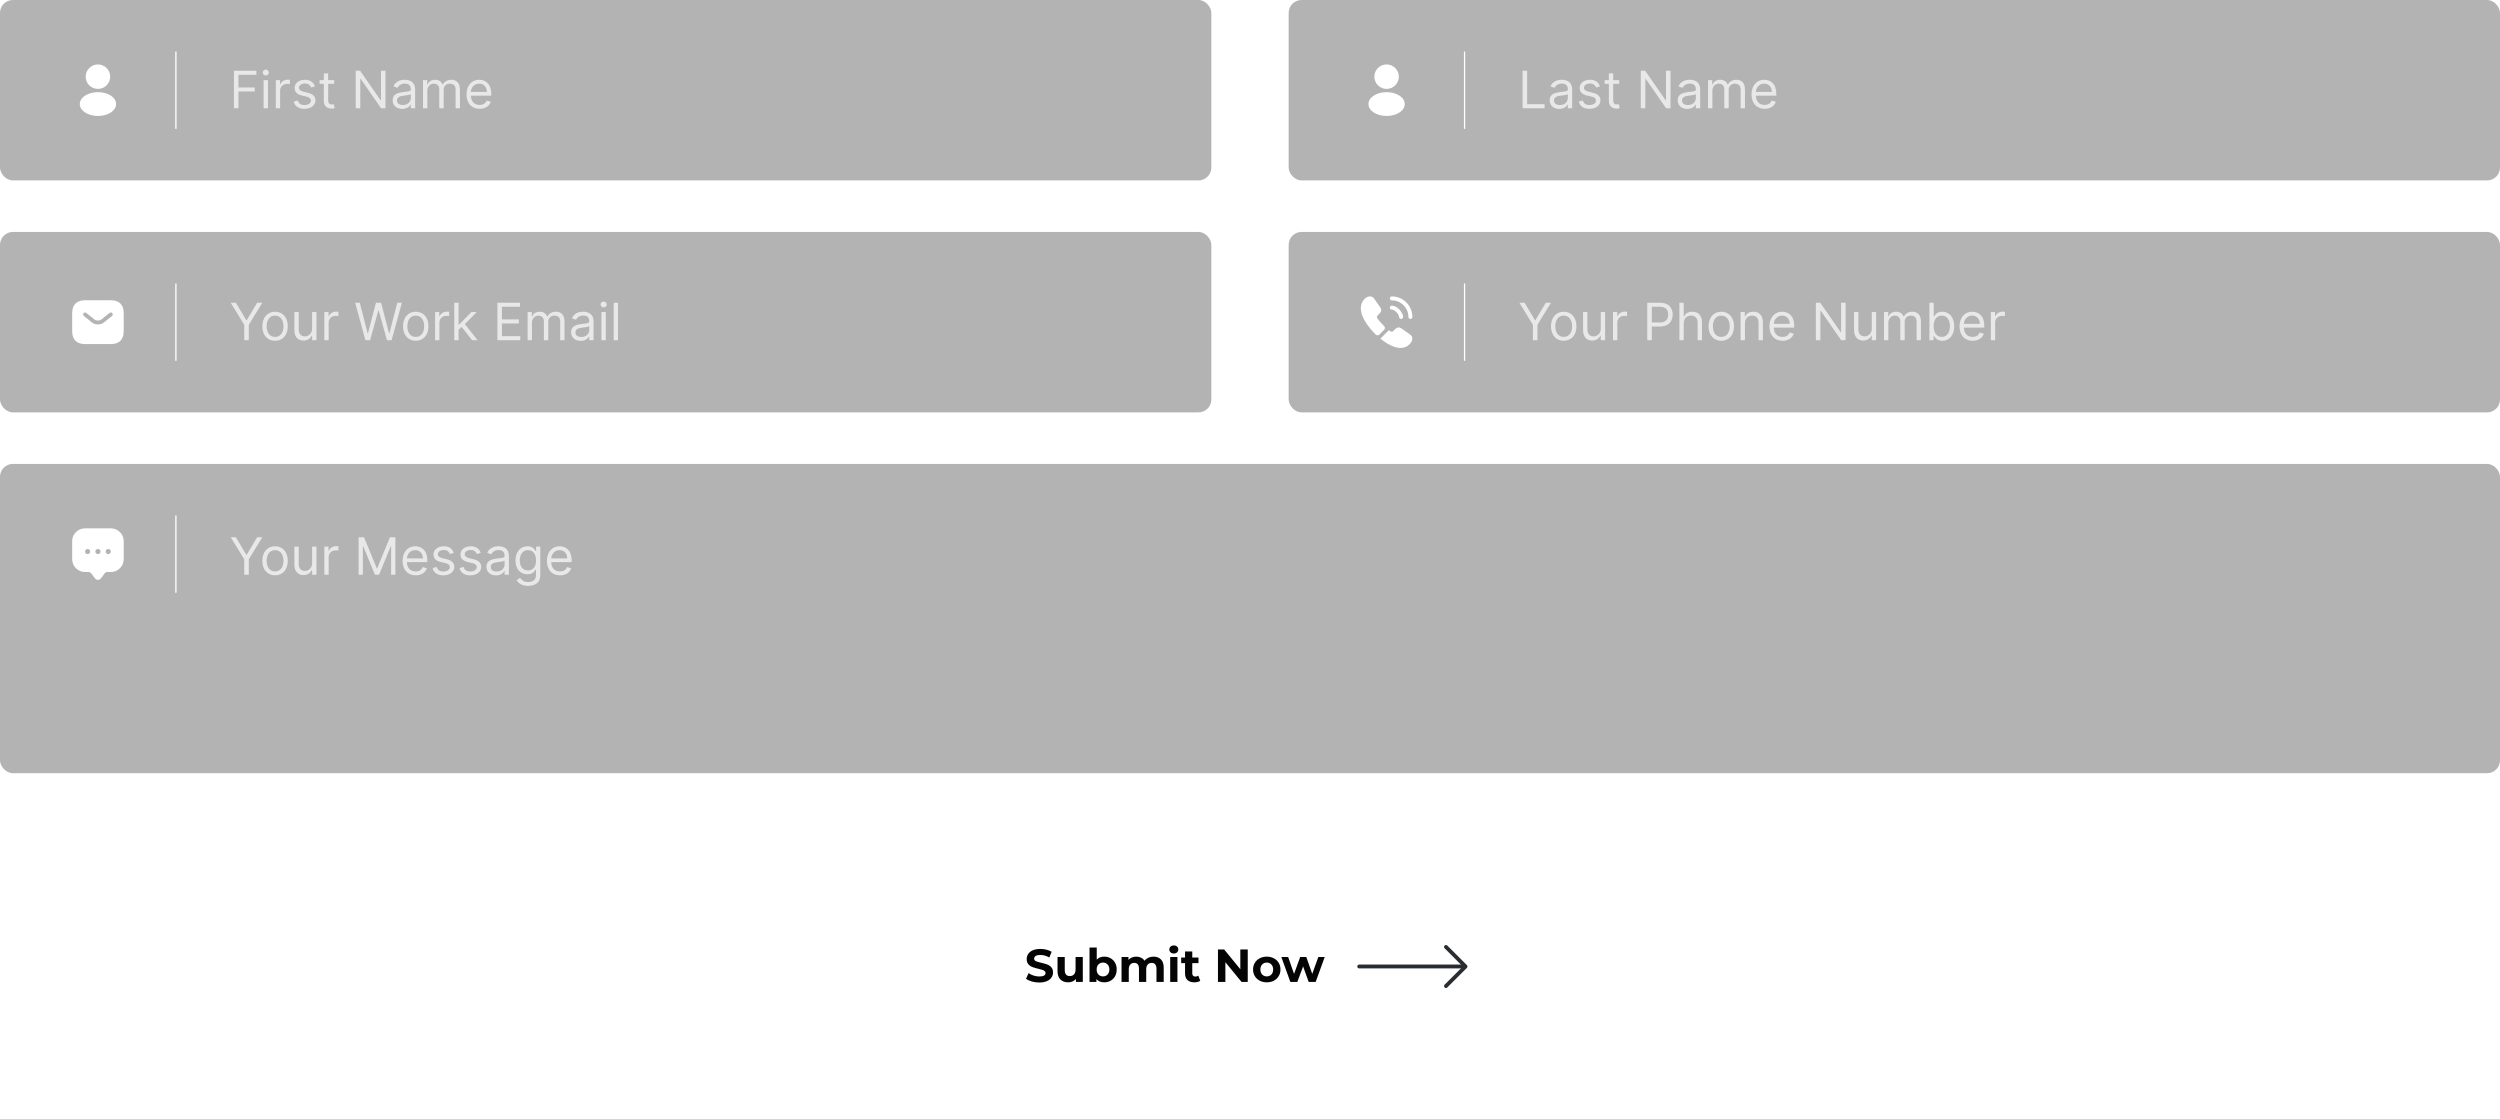 <svg width="970" height="434" viewBox="0 0 970 434" fill="none" xmlns="http://www.w3.org/2000/svg">
<rect opacity="0.3" width="470" height="70" rx="5" fill="black"/>
<path opacity="0.7" d="M90.761 42H92.523V35.494H98.829V33.932H92.523V29.017H99.483V27.454H90.761V42ZM102.272 42H103.949V31.091H102.272V42ZM103.125 29.273C103.778 29.273 104.318 28.761 104.318 28.136C104.318 27.511 103.778 27 103.125 27C102.471 27 101.931 27.511 101.931 28.136C101.931 28.761 102.471 29.273 103.125 29.273ZM107.018 42H108.695V35.097C108.695 33.619 109.859 32.54 111.45 32.54C111.898 32.54 112.359 32.625 112.473 32.653V30.949C112.281 30.935 111.841 30.921 111.592 30.921C110.286 30.921 109.149 31.659 108.751 32.739H108.638V31.091H107.018V42ZM122.187 33.534C121.662 31.986 120.483 30.949 118.324 30.949C116.022 30.949 114.318 32.256 114.318 34.102C114.318 35.608 115.213 36.617 117.216 37.085L119.034 37.511C120.135 37.767 120.653 38.293 120.653 39.045C120.653 39.983 119.659 40.75 118.096 40.75C116.725 40.75 115.866 40.16 115.568 38.989L113.977 39.386C114.368 41.24 115.895 42.227 118.125 42.227C120.66 42.227 122.386 40.842 122.386 38.96C122.386 37.44 121.434 36.481 119.488 36.006L117.869 35.608C116.576 35.288 115.994 34.855 115.994 34.017C115.994 33.08 116.988 32.398 118.324 32.398C119.787 32.398 120.39 33.207 120.681 33.96L122.187 33.534ZM129.653 31.091H127.324V28.477H125.648V31.091H124V32.511H125.648V39.33C125.648 41.233 127.182 42.142 128.602 42.142C129.227 42.142 129.625 42.028 129.852 41.943L129.511 40.438C129.369 40.466 129.142 40.523 128.773 40.523C128.034 40.523 127.324 40.295 127.324 38.875V32.511H129.653V31.091ZM149.561 27.454H147.828V38.903H147.686L139.732 27.454H138.027V42H139.788V30.579H139.93L147.857 42H149.561V27.454ZM156.069 42.256C157.972 42.256 158.966 41.233 159.307 40.523H159.392V42H161.069V34.812C161.069 31.347 158.426 30.949 157.034 30.949C155.387 30.949 153.512 31.517 152.659 33.506L154.25 34.074C154.62 33.278 155.493 32.426 157.091 32.426C158.632 32.426 159.392 33.243 159.392 34.642V34.699C159.392 35.508 158.569 35.438 156.58 35.693C154.556 35.956 152.347 36.403 152.347 38.903C152.347 41.034 153.995 42.256 156.069 42.256ZM156.324 40.75C154.989 40.75 154.023 40.153 154.023 38.989C154.023 37.71 155.188 37.312 156.495 37.142C157.205 37.057 159.108 36.858 159.392 36.517V38.051C159.392 39.415 158.313 40.75 156.324 40.75ZM164.128 42H165.804V35.182C165.804 33.584 166.969 32.455 168.276 32.455C169.547 32.455 170.435 33.285 170.435 34.528V42H172.139V34.898C172.139 33.492 173.02 32.455 174.554 32.455C175.747 32.455 176.77 33.087 176.77 34.699V42H178.446V34.699C178.446 32.135 177.068 30.949 175.122 30.949C173.56 30.949 172.416 31.666 171.855 32.795H171.741C171.202 31.631 170.25 30.949 168.815 30.949C167.395 30.949 166.344 31.631 165.889 32.795H165.747V31.091H164.128V42ZM186.085 42.227C188.3 42.227 189.92 41.119 190.431 39.472L188.812 39.017C188.386 40.153 187.398 40.722 186.085 40.722C184.117 40.722 182.761 39.45 182.683 37.114H190.602V36.403C190.602 32.341 188.187 30.949 185.914 30.949C182.96 30.949 180.999 33.278 180.999 36.631C180.999 39.983 182.931 42.227 186.085 42.227ZM182.683 35.665C182.796 33.967 183.996 32.455 185.914 32.455C187.732 32.455 188.897 33.818 188.897 35.665H182.683Z" fill="white"/>
<rect x="68" y="20" width="0.5" height="30" fill="white"/>
<path d="M38 25C35.38 25 33.25 27.13 33.25 29.75C33.25 32.32 35.26 34.4 37.88 34.49C37.96 34.48 38.04 34.48 38.1 34.49C38.12 34.49 38.13 34.49 38.15 34.49C38.16 34.49 38.16 34.49 38.17 34.49C40.73 34.4 42.74 32.32 42.75 29.75C42.75 27.13 40.62 25 38 25Z" fill="white"/>
<path d="M43.081 37.15C40.291 35.29 35.741 35.29 32.931 37.15C31.661 38 30.961 39.15 30.961 40.38C30.961 41.61 31.661 42.75 32.921 43.59C34.321 44.53 36.161 45 38.001 45C39.841 45 41.681 44.53 43.081 43.59C44.341 42.74 45.041 41.6 45.041 40.36C45.031 39.13 44.341 37.99 43.081 37.15Z" fill="white"/>
<rect opacity="0.3" x="500" width="470" height="70" rx="5" fill="black"/>
<path opacity="0.7" d="M590.761 42H599.284V40.438H592.523V27.454H590.761V42ZM604.994 42.256C606.898 42.256 607.892 41.233 608.233 40.523H608.318V42H609.994V34.812C609.994 31.347 607.352 30.949 605.96 30.949C604.312 30.949 602.438 31.517 601.585 33.506L603.176 34.074C603.545 33.278 604.419 32.426 606.017 32.426C607.558 32.426 608.318 33.243 608.318 34.642V34.699C608.318 35.508 607.494 35.438 605.506 35.693C603.482 35.956 601.273 36.403 601.273 38.903C601.273 41.034 602.92 42.256 604.994 42.256ZM605.25 40.75C603.915 40.75 602.949 40.153 602.949 38.989C602.949 37.71 604.114 37.312 605.42 37.142C606.131 37.057 608.034 36.858 608.318 36.517V38.051C608.318 39.415 607.239 40.75 605.25 40.75ZM620.781 33.534C620.255 31.986 619.076 30.949 616.917 30.949C614.616 30.949 612.912 32.256 612.912 34.102C612.912 35.608 613.806 36.617 615.809 37.085L617.627 37.511C618.728 37.767 619.247 38.293 619.247 39.045C619.247 39.983 618.252 40.75 616.69 40.75C615.319 40.75 614.46 40.16 614.162 38.989L612.571 39.386C612.961 41.24 614.488 42.227 616.718 42.227C619.254 42.227 620.98 40.842 620.98 38.96C620.98 37.44 620.028 36.481 618.082 36.006L616.463 35.608C615.17 35.288 614.588 34.855 614.588 34.017C614.588 33.08 615.582 32.398 616.917 32.398C618.38 32.398 618.984 33.207 619.275 33.96L620.781 33.534ZM628.247 31.091H625.918V28.477H624.241V31.091H622.594V32.511H624.241V39.33C624.241 41.233 625.776 42.142 627.196 42.142C627.821 42.142 628.219 42.028 628.446 41.943L628.105 40.438C627.963 40.466 627.736 40.523 627.366 40.523C626.628 40.523 625.918 40.295 625.918 38.875V32.511H628.247V31.091ZM648.155 27.454H646.422V38.903H646.28L638.325 27.454H636.621V42H638.382V30.579H638.524L646.45 42H648.155V27.454ZM654.662 42.256C656.566 42.256 657.56 41.233 657.901 40.523H657.986V42H659.662V34.812C659.662 31.347 657.02 30.949 655.628 30.949C653.98 30.949 652.105 31.517 651.253 33.506L652.844 34.074C653.213 33.278 654.087 32.426 655.685 32.426C657.226 32.426 657.986 33.243 657.986 34.642V34.699C657.986 35.508 657.162 35.438 655.174 35.693C653.15 35.956 650.941 36.403 650.941 38.903C650.941 41.034 652.588 42.256 654.662 42.256ZM654.918 40.75C653.583 40.75 652.617 40.153 652.617 38.989C652.617 37.71 653.782 37.312 655.088 37.142C655.799 37.057 657.702 36.858 657.986 36.517V38.051C657.986 39.415 656.907 40.75 654.918 40.75ZM662.722 42H664.398V35.182C664.398 33.584 665.562 32.455 666.869 32.455C668.141 32.455 669.028 33.285 669.028 34.528V42H670.733V34.898C670.733 33.492 671.614 32.455 673.148 32.455C674.341 32.455 675.364 33.087 675.364 34.699V42H677.04V34.699C677.04 32.135 675.662 30.949 673.716 30.949C672.153 30.949 671.01 31.666 670.449 32.795H670.335C669.795 31.631 668.844 30.949 667.409 30.949C665.989 30.949 664.938 31.631 664.483 32.795H664.341V31.091H662.722V42ZM684.678 42.227C686.894 42.227 688.513 41.119 689.025 39.472L687.406 39.017C686.979 40.153 685.992 40.722 684.678 40.722C682.711 40.722 681.354 39.45 681.276 37.114H689.195V36.403C689.195 32.341 686.781 30.949 684.508 30.949C681.553 30.949 679.593 33.278 679.593 36.631C679.593 39.983 681.525 42.227 684.678 42.227ZM681.276 35.665C681.39 33.967 682.59 32.455 684.508 32.455C686.326 32.455 687.491 33.818 687.491 35.665H681.276Z" fill="white"/>
<rect x="568" y="20" width="0.5" height="30" fill="white"/>
<path d="M538 25C535.38 25 533.25 27.13 533.25 29.75C533.25 32.32 535.26 34.4 537.88 34.49C537.96 34.48 538.04 34.48 538.1 34.49C538.12 34.49 538.13 34.49 538.15 34.49C538.16 34.49 538.16 34.49 538.17 34.49C540.73 34.4 542.74 32.32 542.75 29.75C542.75 27.13 540.62 25 538 25Z" fill="white"/>
<path d="M543.081 37.15C540.291 35.29 535.741 35.29 532.931 37.15C531.661 38 530.961 39.15 530.961 40.38C530.961 41.61 531.661 42.75 532.921 43.59C534.321 44.53 536.161 45 538.001 45C539.841 45 541.681 44.53 543.081 43.59C544.341 42.74 545.041 41.6 545.041 40.36C545.031 39.13 544.341 37.99 543.081 37.15Z" fill="white"/>
<rect opacity="0.3" x="500" y="90" width="470" height="70" rx="5" fill="black"/>
<path opacity="0.7" d="M589.511 117.455L594.767 126.006V132H596.528V126.006L601.784 117.455H599.767L595.733 124.244H595.562L591.528 117.455H589.511ZM606.724 132.227C609.678 132.227 611.667 129.983 611.667 126.602C611.667 123.193 609.678 120.949 606.724 120.949C603.769 120.949 601.781 123.193 601.781 126.602C601.781 129.983 603.769 132.227 606.724 132.227ZM606.724 130.722C604.479 130.722 603.457 128.79 603.457 126.602C603.457 124.415 604.479 122.455 606.724 122.455C608.968 122.455 609.991 124.415 609.991 126.602C609.991 128.79 608.968 130.722 606.724 130.722ZM621.1 127.54C621.1 129.585 619.538 130.523 618.288 130.523C616.896 130.523 615.902 129.5 615.902 127.909V121.091H614.225V128.023C614.225 130.807 615.703 132.142 617.748 132.142C619.396 132.142 620.475 131.261 620.987 130.153H621.1V132H622.777V121.091H621.1V127.54ZM625.847 132H627.523V125.097C627.523 123.619 628.688 122.54 630.278 122.54C630.726 122.54 631.188 122.625 631.301 122.653V120.949C631.109 120.935 630.669 120.92 630.42 120.92C629.114 120.92 627.977 121.659 627.58 122.739H627.466V121.091H625.847V132ZM639.14 132H640.902V126.688H644.083C647.471 126.688 648.998 124.628 648.998 122.057C648.998 119.486 647.471 117.455 644.055 117.455H639.14V132ZM640.902 125.125V119.017H643.998C646.363 119.017 647.265 120.31 647.265 122.057C647.265 123.804 646.363 125.125 644.027 125.125H640.902ZM653.284 125.438C653.284 123.534 654.499 122.455 656.154 122.455C657.73 122.455 658.682 123.449 658.682 125.182V132H660.358V125.068C660.358 122.263 658.867 120.949 656.637 120.949C654.918 120.949 653.938 121.666 653.426 122.795H653.284V117.455H651.608V132H653.284V125.438ZM667.857 132.227C670.811 132.227 672.8 129.983 672.8 126.602C672.8 123.193 670.811 120.949 667.857 120.949C664.902 120.949 662.913 123.193 662.913 126.602C662.913 129.983 664.902 132.227 667.857 132.227ZM667.857 130.722C665.612 130.722 664.589 128.79 664.589 126.602C664.589 124.415 665.612 122.455 667.857 122.455C670.101 122.455 671.124 124.415 671.124 126.602C671.124 128.79 670.101 130.722 667.857 130.722ZM677.034 125.438C677.034 123.534 678.213 122.455 679.819 122.455C681.374 122.455 682.319 123.47 682.319 125.182V132H683.995V125.068C683.995 122.284 682.51 120.949 680.301 120.949C678.654 120.949 677.631 121.688 677.12 122.795H676.978V121.091H675.358V132H677.034V125.438ZM691.631 132.227C693.847 132.227 695.467 131.119 695.978 129.472L694.359 129.017C693.933 130.153 692.945 130.722 691.631 130.722C689.664 130.722 688.308 129.45 688.229 127.114H696.148V126.403C696.148 122.341 693.734 120.949 691.461 120.949C688.506 120.949 686.546 123.278 686.546 126.631C686.546 129.983 688.478 132.227 691.631 132.227ZM688.229 125.665C688.343 123.967 689.543 122.455 691.461 122.455C693.279 122.455 694.444 123.818 694.444 125.665H688.229ZM716.085 117.455H714.352V128.903H714.21L706.255 117.455H704.55V132H706.312V120.58H706.454L714.38 132H716.085V117.455ZM726.257 127.54C726.257 129.585 724.694 130.523 723.444 130.523C722.052 130.523 721.058 129.5 721.058 127.909V121.091H719.382V128.023C719.382 130.807 720.859 132.142 722.904 132.142C724.552 132.142 725.632 131.261 726.143 130.153H726.257V132H727.933V121.091H726.257V127.54ZM731.003 132H732.679V125.182C732.679 123.584 733.844 122.455 735.151 122.455C736.422 122.455 737.31 123.286 737.31 124.528V132H739.014V124.898C739.014 123.491 739.895 122.455 741.429 122.455C742.622 122.455 743.645 123.087 743.645 124.699V132H745.321V124.699C745.321 122.135 743.943 120.949 741.997 120.949C740.435 120.949 739.291 121.666 738.73 122.795H738.616C738.077 121.631 737.125 120.949 735.69 120.949C734.27 120.949 733.219 121.631 732.764 122.795H732.622V121.091H731.003V132ZM748.613 132H750.232V130.324H750.431C750.8 130.92 751.511 132.227 753.613 132.227C756.34 132.227 758.244 130.04 758.244 126.574C758.244 123.136 756.34 120.949 753.585 120.949C751.454 120.949 750.8 122.256 750.431 122.824H750.289V117.455H748.613V132ZM750.261 126.545C750.261 124.102 751.34 122.455 753.386 122.455C755.516 122.455 756.567 124.244 756.567 126.545C756.567 128.875 755.488 130.722 753.386 130.722C751.369 130.722 750.261 129.017 750.261 126.545ZM765.381 132.227C767.597 132.227 769.217 131.119 769.728 129.472L768.109 129.017C767.683 130.153 766.695 130.722 765.381 130.722C763.414 130.722 762.058 129.45 761.979 127.114H769.898V126.403C769.898 122.341 767.484 120.949 765.211 120.949C762.256 120.949 760.296 123.278 760.296 126.631C760.296 129.983 762.228 132.227 765.381 132.227ZM761.979 125.665C762.093 123.967 763.293 122.455 765.211 122.455C767.029 122.455 768.194 123.818 768.194 125.665H761.979ZM772.448 132H774.124V125.097C774.124 123.619 775.289 122.54 776.88 122.54C777.327 122.54 777.789 122.625 777.903 122.653V120.949C777.711 120.935 777.271 120.92 777.022 120.92C775.715 120.92 774.579 121.659 774.181 122.739H774.067V121.091H772.448V132Z" fill="white"/>
<path d="M543.62 123.75C543.19 123.75 542.85 123.4 542.85 122.98C542.85 122.61 542.48 121.84 541.86 121.17C541.25 120.52 540.58 120.14 540.02 120.14C539.59 120.14 539.25 119.79 539.25 119.37C539.25 118.95 539.6 118.6 540.02 118.6C541.02 118.6 542.07 119.14 542.99 120.11C543.85 121.02 544.4 122.15 544.4 122.97C544.4 123.4 544.05 123.75 543.62 123.75Z" fill="white"/>
<path d="M547.23 123.75C546.8 123.75 546.46 123.4 546.46 122.98C546.46 119.43 543.57 116.55 540.03 116.55C539.6 116.55 539.26 116.2 539.26 115.78C539.26 115.36 539.6 115 540.02 115C544.42 115 548 118.58 548 122.98C548 123.4 547.65 123.75 547.23 123.75Z" fill="white"/>
<path d="M537.05 127.95L535.2 129.8C534.81 130.19 534.19 130.19 533.79 129.81C533.68 129.7 533.57 129.6 533.46 129.49C532.43 128.45 531.5 127.36 530.67 126.22C529.85 125.08 529.19 123.94 528.71 122.81C528.24 121.67 528 120.58 528 119.54C528 118.86 528.12 118.21 528.36 117.61C528.6 117 528.98 116.44 529.51 115.94C530.15 115.31 530.85 115 531.59 115C531.87 115 532.15 115.06 532.4 115.18C532.66 115.3 532.89 115.48 533.07 115.74L535.39 119.01C535.57 119.26 535.7 119.49 535.79 119.71C535.88 119.92 535.93 120.13 535.93 120.32C535.93 120.56 535.86 120.8 535.72 121.03C535.59 121.26 535.4 121.5 535.16 121.74L534.4 122.53C534.29 122.64 534.24 122.77 534.24 122.93C534.24 123.01 534.25 123.08 534.27 123.16C534.3 123.24 534.33 123.3 534.35 123.36C534.53 123.69 534.84 124.12 535.28 124.64C535.73 125.16 536.21 125.69 536.73 126.22C536.83 126.32 536.94 126.42 537.04 126.52C537.44 126.91 537.45 127.55 537.05 127.95Z" fill="white"/>
<path d="M547.97 131.33C547.97 131.61 547.92 131.9 547.82 132.18C547.79 132.26 547.76 132.34 547.72 132.42C547.55 132.78 547.33 133.12 547.04 133.44C546.55 133.98 546.01 134.37 545.4 134.62C545.39 134.62 545.38 134.63 545.37 134.63C544.78 134.87 544.14 135 543.45 135C542.43 135 541.34 134.76 540.19 134.27C539.04 133.78 537.89 133.12 536.75 132.29C536.36 132 535.97 131.71 535.6 131.4L538.87 128.13C539.15 128.34 539.4 128.5 539.61 128.61C539.66 128.63 539.72 128.66 539.79 128.69C539.87 128.72 539.95 128.73 540.04 128.73C540.21 128.73 540.34 128.67 540.45 128.56L541.21 127.81C541.46 127.56 541.7 127.37 541.93 127.25C542.16 127.11 542.39 127.04 542.64 127.04C542.83 127.04 543.03 127.08 543.25 127.17C543.47 127.26 543.7 127.39 543.95 127.56L547.26 129.91C547.52 130.09 547.7 130.3 547.81 130.55C547.91 130.8 547.97 131.05 547.97 131.33Z" fill="white"/>
<rect x="568" y="110" width="0.5" height="30" fill="white"/>
<rect opacity="0.3" y="90" width="470" height="70" rx="5" fill="black"/>
<path opacity="0.7" d="M89.511 117.455L94.767 126.006V132H96.528V126.006L101.784 117.455H99.767L95.733 124.244H95.562L91.528 117.455H89.511ZM106.724 132.227C109.678 132.227 111.667 129.983 111.667 126.602C111.667 123.193 109.678 120.949 106.724 120.949C103.769 120.949 101.781 123.193 101.781 126.602C101.781 129.983 103.769 132.227 106.724 132.227ZM106.724 130.722C104.479 130.722 103.457 128.79 103.457 126.602C103.457 124.415 104.479 122.455 106.724 122.455C108.968 122.455 109.991 124.415 109.991 126.602C109.991 128.79 108.968 130.722 106.724 130.722ZM121.1 127.54C121.1 129.585 119.538 130.523 118.288 130.523C116.896 130.523 115.902 129.5 115.902 127.909V121.091H114.225V128.023C114.225 130.807 115.703 132.142 117.748 132.142C119.396 132.142 120.475 131.261 120.987 130.153H121.1V132H122.777V121.091H121.1V127.54ZM125.847 132H127.523V125.097C127.523 123.619 128.688 122.54 130.278 122.54C130.726 122.54 131.188 122.625 131.301 122.653V120.949C131.109 120.935 130.669 120.92 130.42 120.92C129.114 120.92 127.977 121.659 127.58 122.739H127.466V121.091H125.847V132ZM141.782 132H143.6L146.811 120.409H146.924L150.135 132H151.953L155.93 117.455H154.14L151.1 129.301H150.958L147.862 117.455H145.873L142.777 129.301H142.635L139.595 117.455H137.805L141.782 132ZM161.314 132.227C164.268 132.227 166.257 129.983 166.257 126.602C166.257 123.193 164.268 120.949 161.314 120.949C158.359 120.949 156.37 123.193 156.37 126.602C156.37 129.983 158.359 132.227 161.314 132.227ZM161.314 130.722C159.069 130.722 158.047 128.79 158.047 126.602C158.047 124.415 159.069 122.455 161.314 122.455C163.558 122.455 164.581 124.415 164.581 126.602C164.581 128.79 163.558 130.722 161.314 130.722ZM168.815 132H170.491V125.097C170.491 123.619 171.656 122.54 173.247 122.54C173.695 122.54 174.156 122.625 174.27 122.653V120.949C174.078 120.935 173.638 120.92 173.389 120.92C172.082 120.92 170.946 121.659 170.548 122.739H170.435V121.091H168.815V132ZM176.257 132H177.933V127.916L179.105 126.83L183.189 132H185.319L180.369 125.75L184.978 121.091H182.904L178.132 125.949H177.933V117.455H176.257V132ZM192.988 132H201.88V130.438H194.749V125.494H201.312V123.932H194.749V119.017H201.766V117.455H192.988V132ZM204.714 132H206.39V125.182C206.39 123.584 207.555 122.455 208.862 122.455C210.133 122.455 211.021 123.286 211.021 124.528V132H212.725V124.898C212.725 123.491 213.606 122.455 215.14 122.455C216.333 122.455 217.356 123.087 217.356 124.699V132H219.032V124.699C219.032 122.135 217.654 120.949 215.708 120.949C214.146 120.949 213.002 121.666 212.441 122.795H212.327C211.788 121.631 210.836 120.949 209.401 120.949C207.981 120.949 206.93 121.631 206.475 122.795H206.333V121.091H204.714V132ZM225.307 132.256C227.21 132.256 228.205 131.233 228.545 130.523H228.631V132H230.307V124.812C230.307 121.347 227.665 120.949 226.273 120.949C224.625 120.949 222.75 121.517 221.898 123.506L223.489 124.074C223.858 123.278 224.732 122.426 226.33 122.426C227.871 122.426 228.631 123.243 228.631 124.642V124.699C228.631 125.509 227.807 125.438 225.818 125.693C223.794 125.956 221.585 126.403 221.585 128.903C221.585 131.034 223.233 132.256 225.307 132.256ZM225.562 130.75C224.227 130.75 223.261 130.153 223.261 128.989C223.261 127.71 224.426 127.312 225.733 127.142C226.443 127.057 228.347 126.858 228.631 126.517V128.051C228.631 129.415 227.551 130.75 225.562 130.75ZM233.366 132H235.042V121.091H233.366V132ZM234.218 119.273C234.872 119.273 235.412 118.761 235.412 118.136C235.412 117.511 234.872 117 234.218 117C233.565 117 233.025 117.511 233.025 118.136C233.025 118.761 233.565 119.273 234.218 119.273ZM239.788 117.455H238.112V132H239.788V117.455Z" fill="white"/>
<rect x="68" y="110" width="0.5" height="30" fill="white"/>
<path d="M43 116.5H33C30 116.5 28 118 28 121.5V128.5C28 132 30 133.5 33 133.5H43C46 133.5 48 132 48 128.5V121.5C48 118 46 116.5 43 116.5ZM43.47 122.59L40.34 125.09C39.68 125.62 38.84 125.88 38 125.88C37.16 125.88 36.31 125.62 35.66 125.09L32.53 122.59C32.21 122.33 32.16 121.85 32.41 121.53C32.67 121.21 33.14 121.15 33.46 121.41L36.59 123.91C37.35 124.52 38.64 124.52 39.4 123.91L42.53 121.41C42.85 121.15 43.33 121.2 43.58 121.53C43.84 121.85 43.79 122.33 43.47 122.59Z" fill="white"/>
<rect opacity="0.3" y="180" width="970" height="120" rx="5" fill="black"/>
<path opacity="0.7" d="M89.511 208.455L94.767 217.006V223H96.528V217.006L101.784 208.455H99.767L95.733 215.244H95.562L91.528 208.455H89.511ZM106.724 223.227C109.678 223.227 111.667 220.983 111.667 217.602C111.667 214.193 109.678 211.949 106.724 211.949C103.769 211.949 101.781 214.193 101.781 217.602C101.781 220.983 103.769 223.227 106.724 223.227ZM106.724 221.722C104.479 221.722 103.457 219.79 103.457 217.602C103.457 215.415 104.479 213.455 106.724 213.455C108.968 213.455 109.991 215.415 109.991 217.602C109.991 219.79 108.968 221.722 106.724 221.722ZM121.1 218.54C121.1 220.585 119.538 221.523 118.288 221.523C116.896 221.523 115.902 220.5 115.902 218.909V212.091H114.225V219.023C114.225 221.807 115.703 223.142 117.748 223.142C119.396 223.142 120.475 222.261 120.987 221.153H121.1V223H122.777V212.091H121.1V218.54ZM125.847 223H127.523V216.097C127.523 214.619 128.688 213.54 130.278 213.54C130.726 213.54 131.188 213.625 131.301 213.653V211.949C131.109 211.935 130.669 211.92 130.42 211.92C129.114 211.92 127.977 212.659 127.58 213.739H127.466V212.091H125.847V223ZM139.14 208.455V223H140.788V211.949H140.93L145.475 223H147.066L151.612 211.949H151.754V223H153.402V208.455H151.299L146.356 220.528H146.186L141.243 208.455H139.14ZM161.28 223.227C163.496 223.227 165.115 222.119 165.626 220.472L164.007 220.017C163.581 221.153 162.594 221.722 161.28 221.722C159.312 221.722 157.956 220.45 157.878 218.114H165.797V217.403C165.797 213.341 163.382 211.949 161.109 211.949C158.155 211.949 156.195 214.278 156.195 217.631C156.195 220.983 158.126 223.227 161.28 223.227ZM157.878 216.665C157.991 214.967 159.192 213.455 161.109 213.455C162.928 213.455 164.092 214.818 164.092 216.665H157.878ZM176.074 214.534C175.548 212.986 174.369 211.949 172.21 211.949C169.909 211.949 168.205 213.256 168.205 215.102C168.205 216.608 169.099 217.616 171.102 218.085L172.92 218.511C174.021 218.767 174.54 219.293 174.54 220.045C174.54 220.983 173.545 221.75 171.983 221.75C170.612 221.75 169.753 221.161 169.455 219.989L167.864 220.386C168.254 222.24 169.781 223.227 172.011 223.227C174.547 223.227 176.273 221.842 176.273 219.96C176.273 218.44 175.321 217.482 173.375 217.006L171.756 216.608C170.463 216.288 169.881 215.855 169.881 215.017C169.881 214.08 170.875 213.398 172.21 213.398C173.673 213.398 174.277 214.207 174.568 214.96L176.074 214.534ZM186.523 214.534C185.998 212.986 184.819 211.949 182.659 211.949C180.358 211.949 178.654 213.256 178.654 215.102C178.654 216.608 179.549 217.616 181.551 218.085L183.37 218.511C184.471 218.767 184.989 219.293 184.989 220.045C184.989 220.983 183.995 221.75 182.432 221.75C181.061 221.75 180.202 221.161 179.904 219.989L178.313 220.386C178.703 222.24 180.23 223.227 182.461 223.227C184.996 223.227 186.722 221.842 186.722 219.96C186.722 218.44 185.77 217.482 183.824 217.006L182.205 216.608C180.912 216.288 180.33 215.855 180.33 215.017C180.33 214.08 181.324 213.398 182.659 213.398C184.123 213.398 184.726 214.207 185.017 214.96L186.523 214.534ZM192.455 223.256C194.359 223.256 195.353 222.233 195.694 221.523H195.779V223H197.455V215.812C197.455 212.347 194.813 211.949 193.421 211.949C191.773 211.949 189.898 212.517 189.046 214.506L190.637 215.074C191.006 214.278 191.88 213.426 193.478 213.426C195.019 213.426 195.779 214.243 195.779 215.642V215.699C195.779 216.509 194.955 216.438 192.967 216.693C190.942 216.956 188.734 217.403 188.734 219.903C188.734 222.034 190.381 223.256 192.455 223.256ZM192.711 221.75C191.376 221.75 190.41 221.153 190.41 219.989C190.41 218.71 191.575 218.312 192.881 218.142C193.592 218.057 195.495 217.858 195.779 217.517V219.051C195.779 220.415 194.7 221.75 192.711 221.75ZM204.918 227.318C207.532 227.318 209.634 226.125 209.634 223.312V212.091H208.015V213.824H207.844C207.475 213.256 206.793 211.949 204.662 211.949C201.907 211.949 200.003 214.136 200.003 217.489C200.003 220.898 201.992 222.83 204.634 222.83C206.765 222.83 207.446 221.58 207.816 220.983H207.958V223.199C207.958 225.017 206.679 225.841 204.918 225.841C202.936 225.841 202.24 224.797 201.793 224.193L200.458 225.131C201.14 226.274 202.482 227.318 204.918 227.318ZM204.861 221.324C202.759 221.324 201.679 219.733 201.679 217.46C201.679 215.244 202.73 213.455 204.861 213.455C206.907 213.455 207.986 215.102 207.986 217.46C207.986 219.875 206.878 221.324 204.861 221.324ZM217.276 223.227C219.492 223.227 221.111 222.119 221.623 220.472L220.003 220.017C219.577 221.153 218.59 221.722 217.276 221.722C215.309 221.722 213.952 220.45 213.874 218.114H221.793V217.403C221.793 213.341 219.378 211.949 217.105 211.949C214.151 211.949 212.191 214.278 212.191 217.631C212.191 220.983 214.123 223.227 217.276 223.227ZM213.874 216.665C213.988 214.967 215.188 213.455 217.105 213.455C218.924 213.455 220.088 214.818 220.088 216.665H213.874Z" fill="white"/>
<rect x="68" y="200" width="0.5" height="30" fill="white"/>
<path d="M43 205H33C30.24 205 28 207.23 28 209.98V215.96V216.96C28 219.71 30.24 221.94 33 221.94H34.5C34.77 221.94 35.13 222.12 35.3 222.34L36.8 224.33C37.46 225.21 38.54 225.21 39.2 224.33L40.7 222.34C40.89 222.09 41.19 221.94 41.5 221.94H43C45.76 221.94 48 219.71 48 216.96V209.98C48 207.23 45.76 205 43 205ZM34 215C33.44 215 33 214.55 33 214C33 213.45 33.45 213 34 213C34.55 213 35 213.45 35 214C35 214.55 34.56 215 34 215ZM38 215C37.44 215 37 214.55 37 214C37 213.45 37.45 213 38 213C38.55 213 39 213.45 39 214C39 214.55 38.56 215 38 215ZM42 215C41.44 215 41 214.55 41 214C41 213.45 41.45 213 42 213C42.55 213 43 213.45 43 214C43 214.55 42.56 215 42 215Z" fill="white"/>
<g filter="url(#filter0_d_82_7545)">
<rect x="351" y="340" width="268" height="70" rx="5" fill="white"/>
</g>
<path d="M403.232 381.216C402.236 381.216 401.27 381.084 400.334 380.82C399.41 380.544 398.666 380.19 398.102 379.758L399.092 377.562C399.632 377.958 400.274 378.276 401.018 378.516C401.762 378.756 402.506 378.876 403.25 378.876C404.078 378.876 404.69 378.756 405.086 378.516C405.482 378.264 405.68 377.934 405.68 377.526C405.68 377.226 405.56 376.98 405.32 376.788C405.092 376.584 404.792 376.422 404.42 376.302C404.06 376.182 403.568 376.05 402.944 375.906C401.984 375.678 401.198 375.45 400.586 375.222C399.974 374.994 399.446 374.628 399.002 374.124C398.57 373.62 398.354 372.948 398.354 372.108C398.354 371.376 398.552 370.716 398.948 370.128C399.344 369.528 399.938 369.054 400.73 368.706C401.534 368.358 402.512 368.184 403.664 368.184C404.468 368.184 405.254 368.28 406.022 368.472C406.79 368.664 407.462 368.94 408.038 369.3L407.138 371.514C405.974 370.854 404.81 370.524 403.646 370.524C402.83 370.524 402.224 370.656 401.828 370.92C401.444 371.184 401.252 371.532 401.252 371.964C401.252 372.396 401.474 372.72 401.918 372.936C402.374 373.14 403.064 373.344 403.988 373.548C404.948 373.776 405.734 374.004 406.346 374.232C406.958 374.46 407.48 374.82 407.912 375.312C408.356 375.804 408.578 376.47 408.578 377.31C408.578 378.03 408.374 378.69 407.966 379.29C407.57 379.878 406.97 380.346 406.166 380.694C405.362 381.042 404.384 381.216 403.232 381.216ZM420.128 371.316V381H417.464V379.848C417.092 380.268 416.648 380.592 416.132 380.82C415.616 381.036 415.058 381.144 414.458 381.144C413.186 381.144 412.178 380.778 411.434 380.046C410.69 379.314 410.318 378.228 410.318 376.788V371.316H413.126V376.374C413.126 377.934 413.78 378.714 415.088 378.714C415.76 378.714 416.3 378.498 416.708 378.066C417.116 377.622 417.32 376.968 417.32 376.104V371.316H420.128ZM428.454 371.172C429.354 371.172 430.17 371.382 430.902 371.802C431.646 372.21 432.228 372.792 432.648 373.548C433.068 374.292 433.278 375.162 433.278 376.158C433.278 377.154 433.068 378.03 432.648 378.786C432.228 379.53 431.646 380.112 430.902 380.532C430.17 380.94 429.354 381.144 428.454 381.144C427.122 381.144 426.108 380.724 425.412 379.884V381H422.73V367.644H425.538V372.342C426.246 371.562 427.218 371.172 428.454 371.172ZM427.968 378.84C428.688 378.84 429.276 378.6 429.732 378.12C430.2 377.628 430.434 376.974 430.434 376.158C430.434 375.342 430.2 374.694 429.732 374.214C429.276 373.722 428.688 373.476 427.968 373.476C427.248 373.476 426.654 373.722 426.186 374.214C425.73 374.694 425.502 375.342 425.502 376.158C425.502 376.974 425.73 377.628 426.186 378.12C426.654 378.6 427.248 378.84 427.968 378.84ZM447.559 371.172C448.771 371.172 449.731 371.532 450.439 372.252C451.159 372.96 451.519 374.028 451.519 375.456V381H448.711V375.888C448.711 375.12 448.549 374.55 448.225 374.178C447.913 373.794 447.463 373.602 446.875 373.602C446.215 373.602 445.693 373.818 445.309 374.25C444.925 374.67 444.733 375.3 444.733 376.14V381H441.925V375.888C441.925 374.364 441.313 373.602 440.089 373.602C439.441 373.602 438.925 373.818 438.541 374.25C438.157 374.67 437.965 375.3 437.965 376.14V381H435.157V371.316H437.839V372.432C438.199 372.024 438.637 371.712 439.153 371.496C439.681 371.28 440.257 371.172 440.881 371.172C441.565 371.172 442.183 371.31 442.735 371.586C443.287 371.85 443.731 372.24 444.067 372.756C444.463 372.252 444.961 371.862 445.561 371.586C446.173 371.31 446.839 371.172 447.559 371.172ZM454.036 371.316H456.844V381H454.036V371.316ZM455.44 369.966C454.924 369.966 454.504 369.816 454.18 369.516C453.856 369.216 453.694 368.844 453.694 368.4C453.694 367.956 453.856 367.584 454.18 367.284C454.504 366.984 454.924 366.834 455.44 366.834C455.956 366.834 456.376 366.978 456.7 367.266C457.024 367.554 457.186 367.914 457.186 368.346C457.186 368.814 457.024 369.204 456.7 369.516C456.376 369.816 455.956 369.966 455.44 369.966ZM465.696 380.532C465.42 380.736 465.078 380.892 464.67 381C464.274 381.096 463.854 381.144 463.41 381.144C462.258 381.144 461.364 380.85 460.728 380.262C460.104 379.674 459.792 378.81 459.792 377.67V373.692H458.298V371.532H459.792V369.174H462.6V371.532H465.012V373.692H462.6V377.634C462.6 378.042 462.702 378.36 462.906 378.588C463.122 378.804 463.422 378.912 463.806 378.912C464.25 378.912 464.628 378.792 464.94 378.552L465.696 380.532ZM484.124 368.4V381H481.73L475.448 373.35V381H472.568V368.4H474.98L481.244 376.05V368.4H484.124ZM491.515 381.144C490.495 381.144 489.577 380.934 488.761 380.514C487.957 380.082 487.327 379.488 486.871 378.732C486.415 377.976 486.187 377.118 486.187 376.158C486.187 375.198 486.415 374.34 486.871 373.584C487.327 372.828 487.957 372.24 488.761 371.82C489.577 371.388 490.495 371.172 491.515 371.172C492.535 371.172 493.447 371.388 494.251 371.82C495.055 372.24 495.685 372.828 496.141 373.584C496.597 374.34 496.825 375.198 496.825 376.158C496.825 377.118 496.597 377.976 496.141 378.732C495.685 379.488 495.055 380.082 494.251 380.514C493.447 380.934 492.535 381.144 491.515 381.144ZM491.515 378.84C492.235 378.84 492.823 378.6 493.279 378.12C493.747 377.628 493.981 376.974 493.981 376.158C493.981 375.342 493.747 374.694 493.279 374.214C492.823 373.722 492.235 373.476 491.515 373.476C490.795 373.476 490.201 373.722 489.733 374.214C489.265 374.694 489.031 375.342 489.031 376.158C489.031 376.974 489.265 377.628 489.733 378.12C490.201 378.6 490.795 378.84 491.515 378.84ZM513.991 371.316L510.481 381H507.781L505.603 374.988L503.353 381H500.653L497.161 371.316H499.807L502.093 377.868L504.469 371.316H506.845L509.149 377.868L511.507 371.316H513.991Z" fill="#040404"/>
<path d="M561.037 367.413L568.625 375L561.037 382.588" stroke="#292D32" stroke-width="1.5" stroke-miterlimit="10" stroke-linecap="round" stroke-linejoin="round"/>
<path d="M527.375 375H568.412" stroke="#292D32" stroke-width="1.5" stroke-miterlimit="10" stroke-linecap="round" stroke-linejoin="round"/>
<defs>
<filter id="filter0_d_82_7545" x="337" y="336" width="296" height="98" filterUnits="userSpaceOnUse" color-interpolation-filters="sRGB">
<feFlood flood-opacity="0" result="BackgroundImageFix"/>
<feColorMatrix in="SourceAlpha" type="matrix" values="0 0 0 0 0 0 0 0 0 0 0 0 0 0 0 0 0 0 127 0" result="hardAlpha"/>
<feOffset dy="10"/>
<feGaussianBlur stdDeviation="7"/>
<feComposite in2="hardAlpha" operator="out"/>
<feColorMatrix type="matrix" values="0 0 0 0 0 0 0 0 0 0 0 0 0 0 0 0 0 0 0.19 0"/>
<feBlend mode="normal" in2="BackgroundImageFix" result="effect1_dropShadow_82_7545"/>
<feBlend mode="normal" in="SourceGraphic" in2="effect1_dropShadow_82_7545" result="shape"/>
</filter>
</defs>
</svg>
